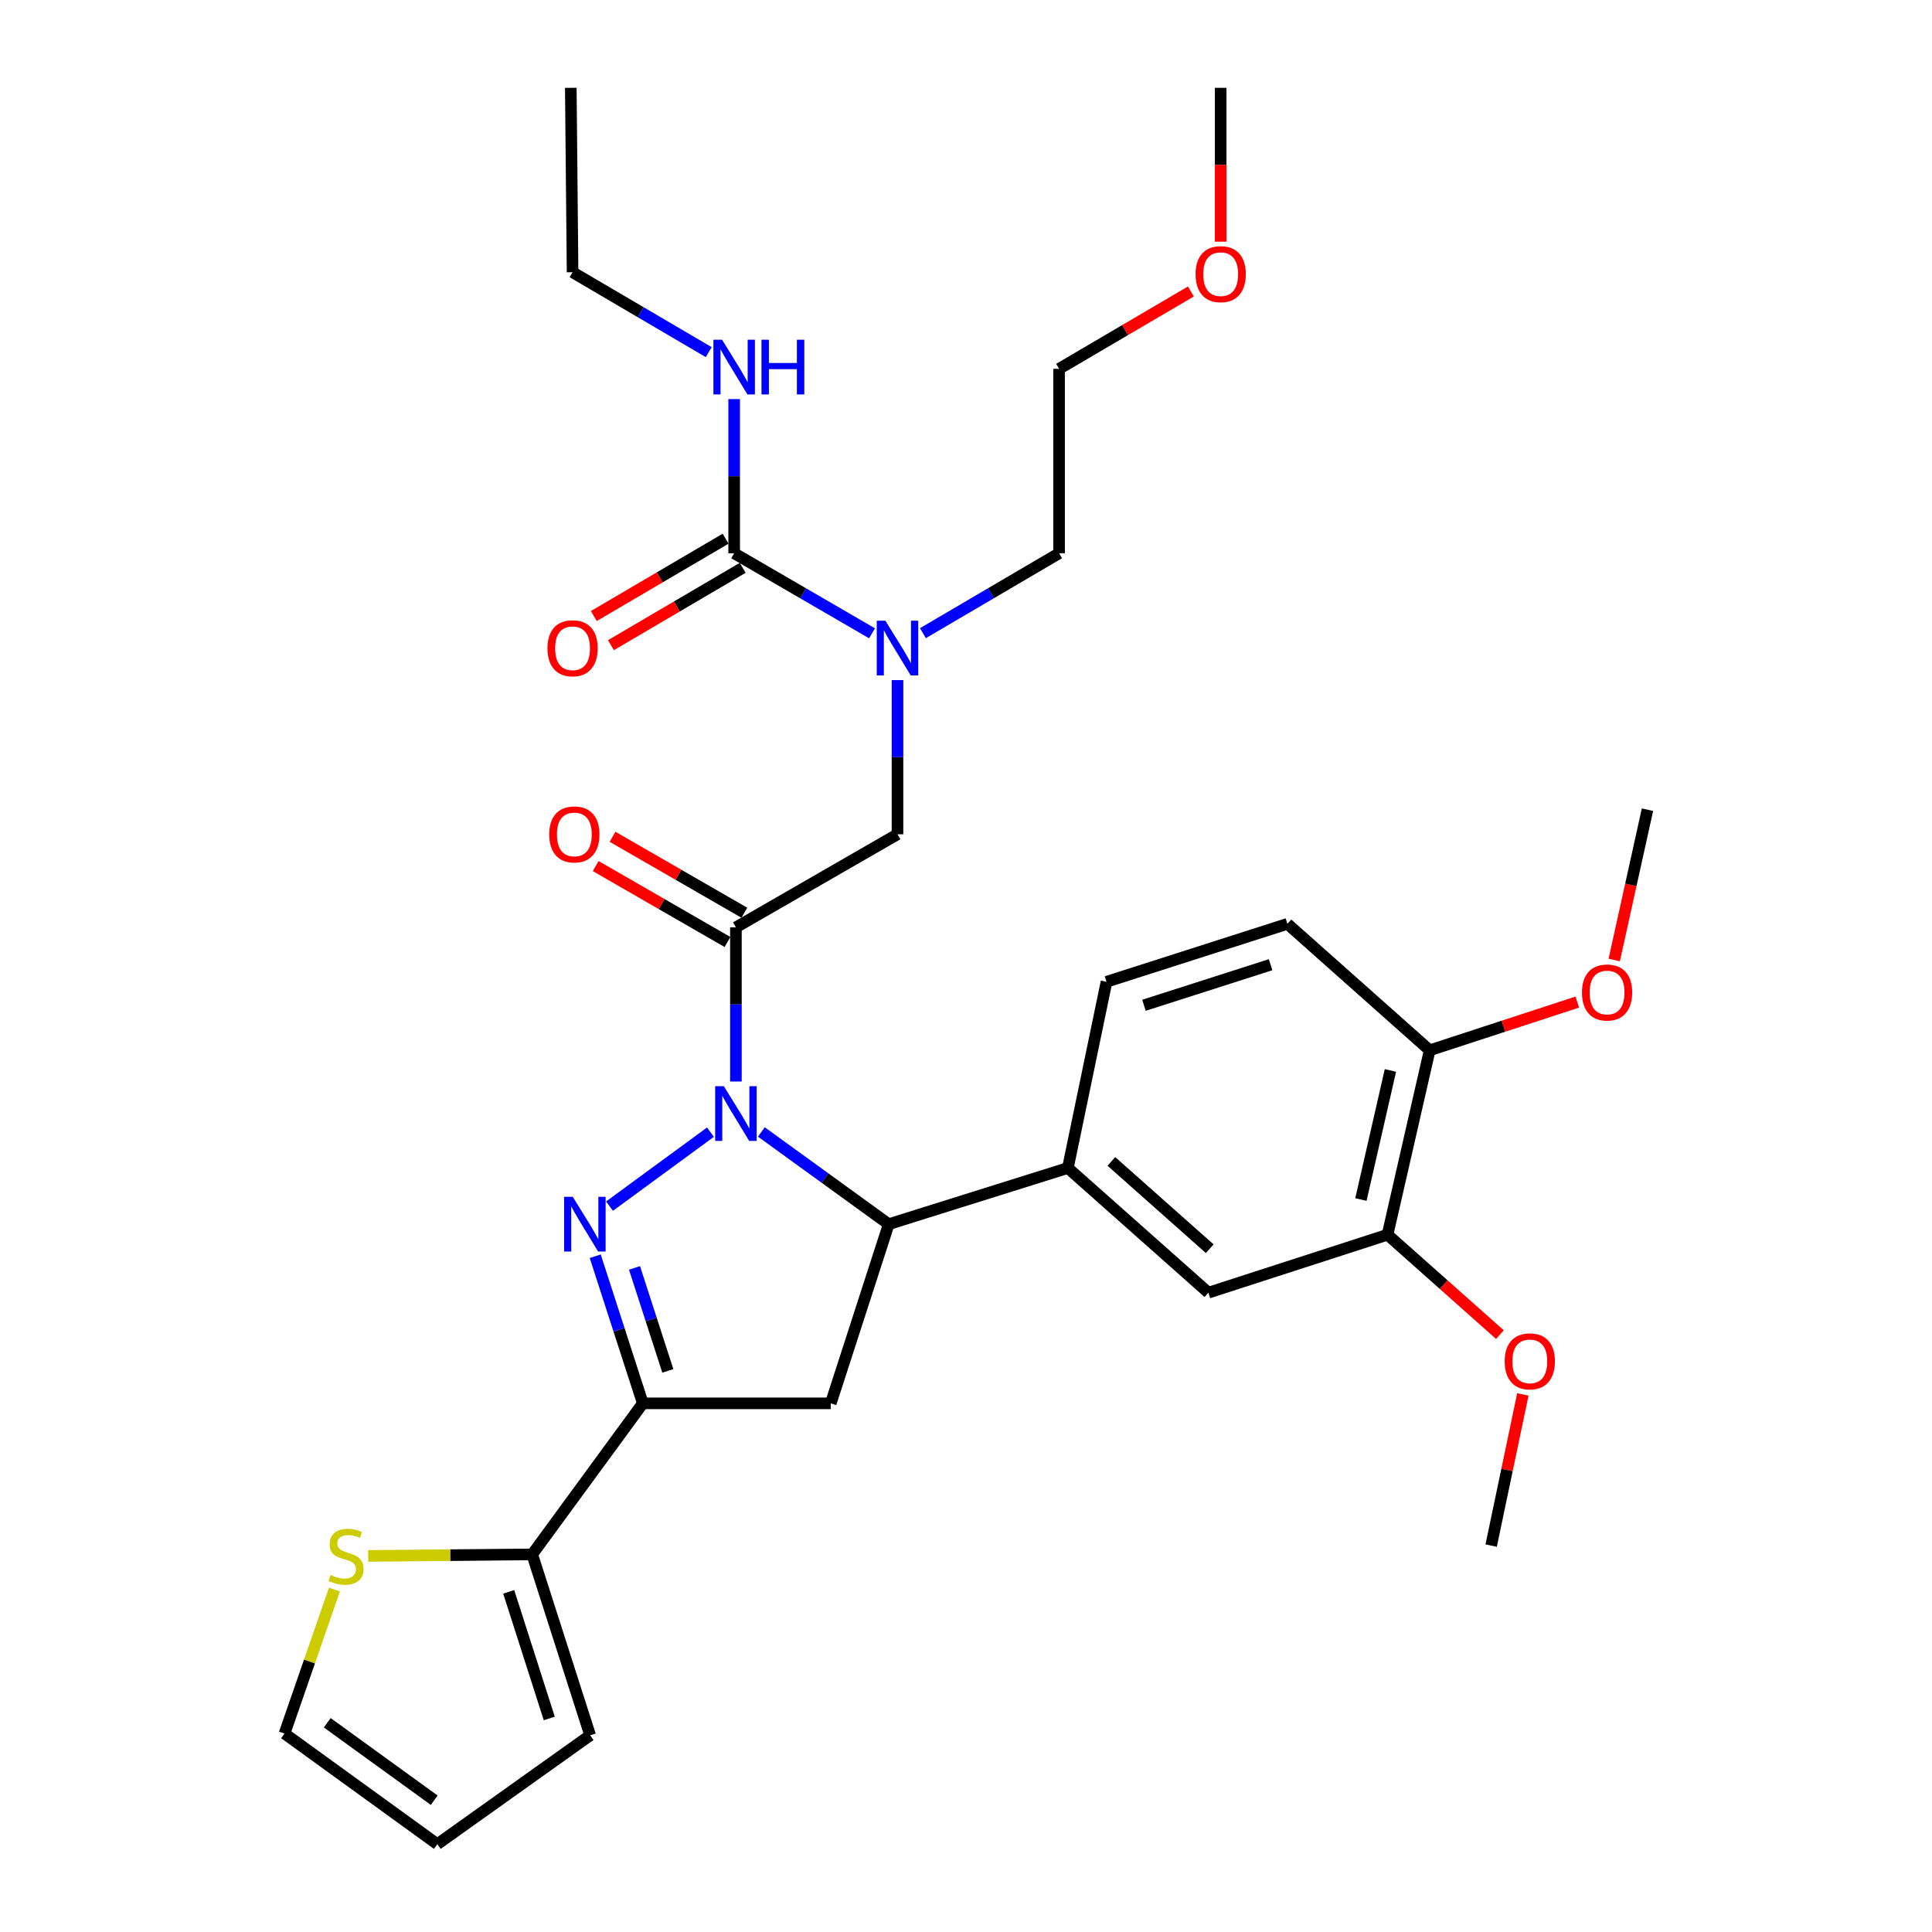 <?xml version='1.0' encoding='iso-8859-1'?>
<svg version='1.1' baseProfile='full'
              xmlns='http://www.w3.org/2000/svg'
                      xmlns:rdkit='http://www.rdkit.org/xml'
                      xmlns:xlink='http://www.w3.org/1999/xlink'
                  xml:space='preserve'
width='1000px' height='1000px' viewBox='0 0 1000 1000'>
<!-- END OF HEADER -->
<rect style='opacity:1.0;fill:#FFFFFF;stroke:none' width='1000' height='1000' x='0' y='0'> </rect>
<path class='bond-0' d='M 477.708,327.726 L 512.945,307.046' style='fill:none;fill-rule:evenodd;stroke:#0000FF;stroke-width:6px;stroke-linecap:butt;stroke-linejoin:miter;stroke-opacity:1' />
<path class='bond-0' d='M 512.945,307.046 L 548.182,286.366' style='fill:none;fill-rule:evenodd;stroke:#000000;stroke-width:6px;stroke-linecap:butt;stroke-linejoin:miter;stroke-opacity:1' />
<path class='bond-1' d='M 464.543,352.021 L 464.543,391.919' style='fill:none;fill-rule:evenodd;stroke:#0000FF;stroke-width:6px;stroke-linecap:butt;stroke-linejoin:miter;stroke-opacity:1' />
<path class='bond-1' d='M 464.543,391.919 L 464.543,431.816' style='fill:none;fill-rule:evenodd;stroke:#000000;stroke-width:6px;stroke-linecap:butt;stroke-linejoin:miter;stroke-opacity:1' />
<path class='bond-2' d='M 451.359,327.797 L 415.68,307.081' style='fill:none;fill-rule:evenodd;stroke:#0000FF;stroke-width:6px;stroke-linecap:butt;stroke-linejoin:miter;stroke-opacity:1' />
<path class='bond-2' d='M 415.68,307.081 L 380.001,286.366' style='fill:none;fill-rule:evenodd;stroke:#000000;stroke-width:6px;stroke-linecap:butt;stroke-linejoin:miter;stroke-opacity:1' />
<path class='bond-3' d='M 296.362,140.906 L 295.449,45.455' style='fill:none;fill-rule:evenodd;stroke:#000000;stroke-width:6px;stroke-linecap:butt;stroke-linejoin:miter;stroke-opacity:1' />
<path class='bond-4' d='M 296.362,140.906 L 331.599,161.59' style='fill:none;fill-rule:evenodd;stroke:#000000;stroke-width:6px;stroke-linecap:butt;stroke-linejoin:miter;stroke-opacity:1' />
<path class='bond-4' d='M 331.599,161.59 L 366.836,182.274' style='fill:none;fill-rule:evenodd;stroke:#0000FF;stroke-width:6px;stroke-linecap:butt;stroke-linejoin:miter;stroke-opacity:1' />
<path class='bond-5' d='M 385.269,472.423 L 351.161,452.772' style='fill:none;fill-rule:evenodd;stroke:#000000;stroke-width:6px;stroke-linecap:butt;stroke-linejoin:miter;stroke-opacity:1' />
<path class='bond-5' d='M 351.161,452.772 L 317.052,433.121' style='fill:none;fill-rule:evenodd;stroke:#FF0000;stroke-width:6px;stroke-linecap:butt;stroke-linejoin:miter;stroke-opacity:1' />
<path class='bond-5' d='M 376.54,487.574 L 342.432,467.923' style='fill:none;fill-rule:evenodd;stroke:#000000;stroke-width:6px;stroke-linecap:butt;stroke-linejoin:miter;stroke-opacity:1' />
<path class='bond-5' d='M 342.432,467.923 L 308.323,448.272' style='fill:none;fill-rule:evenodd;stroke:#FF0000;stroke-width:6px;stroke-linecap:butt;stroke-linejoin:miter;stroke-opacity:1' />
<path class='bond-6' d='M 380.904,479.999 L 464.543,431.816' style='fill:none;fill-rule:evenodd;stroke:#000000;stroke-width:6px;stroke-linecap:butt;stroke-linejoin:miter;stroke-opacity:1' />
<path class='bond-7' d='M 380.904,479.999 L 380.904,519.896' style='fill:none;fill-rule:evenodd;stroke:#000000;stroke-width:6px;stroke-linecap:butt;stroke-linejoin:miter;stroke-opacity:1' />
<path class='bond-7' d='M 380.904,519.896 L 380.904,559.794' style='fill:none;fill-rule:evenodd;stroke:#0000FF;stroke-width:6px;stroke-linecap:butt;stroke-linejoin:miter;stroke-opacity:1' />
<path class='bond-8' d='M 380.001,286.366 L 380.001,246.468' style='fill:none;fill-rule:evenodd;stroke:#000000;stroke-width:6px;stroke-linecap:butt;stroke-linejoin:miter;stroke-opacity:1' />
<path class='bond-8' d='M 380.001,246.468 L 380.001,206.571' style='fill:none;fill-rule:evenodd;stroke:#0000FF;stroke-width:6px;stroke-linecap:butt;stroke-linejoin:miter;stroke-opacity:1' />
<path class='bond-9' d='M 375.576,278.826 L 341.468,298.843' style='fill:none;fill-rule:evenodd;stroke:#000000;stroke-width:6px;stroke-linecap:butt;stroke-linejoin:miter;stroke-opacity:1' />
<path class='bond-9' d='M 341.468,298.843 L 307.361,318.859' style='fill:none;fill-rule:evenodd;stroke:#FF0000;stroke-width:6px;stroke-linecap:butt;stroke-linejoin:miter;stroke-opacity:1' />
<path class='bond-9' d='M 384.426,293.906 L 350.319,313.923' style='fill:none;fill-rule:evenodd;stroke:#000000;stroke-width:6px;stroke-linecap:butt;stroke-linejoin:miter;stroke-opacity:1' />
<path class='bond-9' d='M 350.319,313.923 L 316.211,333.94' style='fill:none;fill-rule:evenodd;stroke:#FF0000;stroke-width:6px;stroke-linecap:butt;stroke-linejoin:miter;stroke-opacity:1' />
<path class='bond-10' d='M 616.397,150.871 L 582.29,170.888' style='fill:none;fill-rule:evenodd;stroke:#FF0000;stroke-width:6px;stroke-linecap:butt;stroke-linejoin:miter;stroke-opacity:1' />
<path class='bond-10' d='M 582.29,170.888 L 548.182,190.905' style='fill:none;fill-rule:evenodd;stroke:#000000;stroke-width:6px;stroke-linecap:butt;stroke-linejoin:miter;stroke-opacity:1' />
<path class='bond-11' d='M 631.821,125.09 L 631.821,85.272' style='fill:none;fill-rule:evenodd;stroke:#FF0000;stroke-width:6px;stroke-linecap:butt;stroke-linejoin:miter;stroke-opacity:1' />
<path class='bond-11' d='M 631.821,85.272 L 631.821,45.455' style='fill:none;fill-rule:evenodd;stroke:#000000;stroke-width:6px;stroke-linecap:butt;stroke-linejoin:miter;stroke-opacity:1' />
<path class='bond-12' d='M 548.182,286.366 L 548.182,190.905' style='fill:none;fill-rule:evenodd;stroke:#000000;stroke-width:6px;stroke-linecap:butt;stroke-linejoin:miter;stroke-opacity:1' />
<path class='bond-13' d='M 394.086,585.908 L 427.041,609.773' style='fill:none;fill-rule:evenodd;stroke:#0000FF;stroke-width:6px;stroke-linecap:butt;stroke-linejoin:miter;stroke-opacity:1' />
<path class='bond-13' d='M 427.041,609.773 L 459.997,633.638' style='fill:none;fill-rule:evenodd;stroke:#000000;stroke-width:6px;stroke-linecap:butt;stroke-linejoin:miter;stroke-opacity:1' />
<path class='bond-14' d='M 367.741,586.006 L 315.48,624.294' style='fill:none;fill-rule:evenodd;stroke:#0000FF;stroke-width:6px;stroke-linecap:butt;stroke-linejoin:miter;stroke-opacity:1' />
<path class='bond-15' d='M 332.722,726.369 L 275.457,804.549' style='fill:none;fill-rule:evenodd;stroke:#000000;stroke-width:6px;stroke-linecap:butt;stroke-linejoin:miter;stroke-opacity:1' />
<path class='bond-16' d='M 332.722,726.369 L 430,726.369' style='fill:none;fill-rule:evenodd;stroke:#000000;stroke-width:6px;stroke-linecap:butt;stroke-linejoin:miter;stroke-opacity:1' />
<path class='bond-17' d='M 332.722,726.369 L 320.408,688.302' style='fill:none;fill-rule:evenodd;stroke:#000000;stroke-width:6px;stroke-linecap:butt;stroke-linejoin:miter;stroke-opacity:1' />
<path class='bond-17' d='M 320.408,688.302 L 308.093,650.234' style='fill:none;fill-rule:evenodd;stroke:#0000FF;stroke-width:6px;stroke-linecap:butt;stroke-linejoin:miter;stroke-opacity:1' />
<path class='bond-17' d='M 345.664,709.567 L 337.044,682.92' style='fill:none;fill-rule:evenodd;stroke:#000000;stroke-width:6px;stroke-linecap:butt;stroke-linejoin:miter;stroke-opacity:1' />
<path class='bond-17' d='M 337.044,682.92 L 328.424,656.273' style='fill:none;fill-rule:evenodd;stroke:#0000FF;stroke-width:6px;stroke-linecap:butt;stroke-linejoin:miter;stroke-opacity:1' />
<path class='bond-18' d='M 430,726.369 L 459.997,633.638' style='fill:none;fill-rule:evenodd;stroke:#000000;stroke-width:6px;stroke-linecap:butt;stroke-linejoin:miter;stroke-opacity:1' />
<path class='bond-19' d='M 459.997,633.638 L 552.729,604.544' style='fill:none;fill-rule:evenodd;stroke:#000000;stroke-width:6px;stroke-linecap:butt;stroke-linejoin:miter;stroke-opacity:1' />
<path class='bond-20' d='M 275.457,804.549 L 233.019,804.947' style='fill:none;fill-rule:evenodd;stroke:#000000;stroke-width:6px;stroke-linecap:butt;stroke-linejoin:miter;stroke-opacity:1' />
<path class='bond-20' d='M 233.019,804.947 L 190.582,805.345' style='fill:none;fill-rule:evenodd;stroke:#CCCC00;stroke-width:6px;stroke-linecap:butt;stroke-linejoin:miter;stroke-opacity:1' />
<path class='bond-21' d='M 275.457,804.549 L 305.454,898.184' style='fill:none;fill-rule:evenodd;stroke:#000000;stroke-width:6px;stroke-linecap:butt;stroke-linejoin:miter;stroke-opacity:1' />
<path class='bond-21' d='M 263.305,823.929 L 284.303,889.473' style='fill:none;fill-rule:evenodd;stroke:#000000;stroke-width:6px;stroke-linecap:butt;stroke-linejoin:miter;stroke-opacity:1' />
<path class='bond-22' d='M 173.093,822.762 L 160.181,860.016' style='fill:none;fill-rule:evenodd;stroke:#CCCC00;stroke-width:6px;stroke-linecap:butt;stroke-linejoin:miter;stroke-opacity:1' />
<path class='bond-22' d='M 160.181,860.016 L 147.269,897.271' style='fill:none;fill-rule:evenodd;stroke:#000000;stroke-width:6px;stroke-linecap:butt;stroke-linejoin:miter;stroke-opacity:1' />
<path class='bond-23' d='M 718.18,639.087 L 739.998,543.636' style='fill:none;fill-rule:evenodd;stroke:#000000;stroke-width:6px;stroke-linecap:butt;stroke-linejoin:miter;stroke-opacity:1' />
<path class='bond-23' d='M 704.407,620.873 L 719.68,554.057' style='fill:none;fill-rule:evenodd;stroke:#000000;stroke-width:6px;stroke-linecap:butt;stroke-linejoin:miter;stroke-opacity:1' />
<path class='bond-24' d='M 718.18,639.087 L 625.459,669.095' style='fill:none;fill-rule:evenodd;stroke:#000000;stroke-width:6px;stroke-linecap:butt;stroke-linejoin:miter;stroke-opacity:1' />
<path class='bond-25' d='M 718.18,639.087 L 747.27,664.946' style='fill:none;fill-rule:evenodd;stroke:#000000;stroke-width:6px;stroke-linecap:butt;stroke-linejoin:miter;stroke-opacity:1' />
<path class='bond-25' d='M 747.27,664.946 L 776.36,690.805' style='fill:none;fill-rule:evenodd;stroke:#FF0000;stroke-width:6px;stroke-linecap:butt;stroke-linejoin:miter;stroke-opacity:1' />
<path class='bond-26' d='M 739.998,543.636 L 666.365,478.182' style='fill:none;fill-rule:evenodd;stroke:#000000;stroke-width:6px;stroke-linecap:butt;stroke-linejoin:miter;stroke-opacity:1' />
<path class='bond-27' d='M 739.998,543.636 L 778.2,531.155' style='fill:none;fill-rule:evenodd;stroke:#000000;stroke-width:6px;stroke-linecap:butt;stroke-linejoin:miter;stroke-opacity:1' />
<path class='bond-27' d='M 778.2,531.155 L 816.402,518.675' style='fill:none;fill-rule:evenodd;stroke:#FF0000;stroke-width:6px;stroke-linecap:butt;stroke-linejoin:miter;stroke-opacity:1' />
<path class='bond-28' d='M 625.459,669.095 L 552.729,604.544' style='fill:none;fill-rule:evenodd;stroke:#000000;stroke-width:6px;stroke-linecap:butt;stroke-linejoin:miter;stroke-opacity:1' />
<path class='bond-28' d='M 626.156,646.334 L 575.245,601.149' style='fill:none;fill-rule:evenodd;stroke:#000000;stroke-width:6px;stroke-linecap:butt;stroke-linejoin:miter;stroke-opacity:1' />
<path class='bond-29' d='M 666.365,478.182 L 572.73,508.179' style='fill:none;fill-rule:evenodd;stroke:#000000;stroke-width:6px;stroke-linecap:butt;stroke-linejoin:miter;stroke-opacity:1' />
<path class='bond-29' d='M 657.654,499.333 L 592.11,520.332' style='fill:none;fill-rule:evenodd;stroke:#000000;stroke-width:6px;stroke-linecap:butt;stroke-linejoin:miter;stroke-opacity:1' />
<path class='bond-30' d='M 552.729,604.544 L 572.73,508.179' style='fill:none;fill-rule:evenodd;stroke:#000000;stroke-width:6px;stroke-linecap:butt;stroke-linejoin:miter;stroke-opacity:1' />
<path class='bond-31' d='M 788.22,721.749 L 780.021,760.876' style='fill:none;fill-rule:evenodd;stroke:#FF0000;stroke-width:6px;stroke-linecap:butt;stroke-linejoin:miter;stroke-opacity:1' />
<path class='bond-31' d='M 780.021,760.876 L 771.822,800.003' style='fill:none;fill-rule:evenodd;stroke:#000000;stroke-width:6px;stroke-linecap:butt;stroke-linejoin:miter;stroke-opacity:1' />
<path class='bond-32' d='M 835.52,496.898 L 844.126,457.994' style='fill:none;fill-rule:evenodd;stroke:#FF0000;stroke-width:6px;stroke-linecap:butt;stroke-linejoin:miter;stroke-opacity:1' />
<path class='bond-32' d='M 844.126,457.994 L 852.731,419.091' style='fill:none;fill-rule:evenodd;stroke:#000000;stroke-width:6px;stroke-linecap:butt;stroke-linejoin:miter;stroke-opacity:1' />
<path class='bond-33' d='M 305.454,898.184 L 226.362,954.545' style='fill:none;fill-rule:evenodd;stroke:#000000;stroke-width:6px;stroke-linecap:butt;stroke-linejoin:miter;stroke-opacity:1' />
<path class='bond-34' d='M 147.269,897.271 L 226.362,954.545' style='fill:none;fill-rule:evenodd;stroke:#000000;stroke-width:6px;stroke-linecap:butt;stroke-linejoin:miter;stroke-opacity:1' />
<path class='bond-34' d='M 169.388,891.7 L 224.753,931.792' style='fill:none;fill-rule:evenodd;stroke:#000000;stroke-width:6px;stroke-linecap:butt;stroke-linejoin:miter;stroke-opacity:1' />
<path  class='atom-0' d='M 458.283 321.292
L 467.563 336.292
Q 468.483 337.772, 469.963 340.452
Q 471.443 343.132, 471.523 343.292
L 471.523 321.292
L 475.283 321.292
L 475.283 349.612
L 471.403 349.612
L 461.443 333.212
Q 460.283 331.292, 459.043 329.092
Q 457.843 326.892, 457.483 326.212
L 457.483 349.612
L 453.803 349.612
L 453.803 321.292
L 458.283 321.292
' fill='#0000FF'/>
<path  class='atom-3' d='M 284.275 431.896
Q 284.275 425.096, 287.635 421.296
Q 290.995 417.496, 297.275 417.496
Q 303.555 417.496, 306.915 421.296
Q 310.275 425.096, 310.275 431.896
Q 310.275 438.776, 306.875 442.696
Q 303.475 446.576, 297.275 446.576
Q 291.035 446.576, 287.635 442.696
Q 284.275 438.816, 284.275 431.896
M 297.275 443.376
Q 301.595 443.376, 303.915 440.496
Q 306.275 437.576, 306.275 431.896
Q 306.275 426.336, 303.915 423.536
Q 301.595 420.696, 297.275 420.696
Q 292.955 420.696, 290.595 423.496
Q 288.275 426.296, 288.275 431.896
Q 288.275 437.616, 290.595 440.496
Q 292.955 443.376, 297.275 443.376
' fill='#FF0000'/>
<path  class='atom-6' d='M 373.741 175.841
L 383.021 190.841
Q 383.941 192.321, 385.421 195.001
Q 386.901 197.681, 386.981 197.841
L 386.981 175.841
L 390.741 175.841
L 390.741 204.161
L 386.861 204.161
L 376.901 187.761
Q 375.741 185.841, 374.501 183.641
Q 373.301 181.441, 372.941 180.761
L 372.941 204.161
L 369.261 204.161
L 369.261 175.841
L 373.741 175.841
' fill='#0000FF'/>
<path  class='atom-6' d='M 394.141 175.841
L 397.981 175.841
L 397.981 187.881
L 412.461 187.881
L 412.461 175.841
L 416.301 175.841
L 416.301 204.161
L 412.461 204.161
L 412.461 191.081
L 397.981 191.081
L 397.981 204.161
L 394.141 204.161
L 394.141 175.841
' fill='#0000FF'/>
<path  class='atom-7' d='M 283.362 335.532
Q 283.362 328.732, 286.722 324.932
Q 290.082 321.132, 296.362 321.132
Q 302.642 321.132, 306.002 324.932
Q 309.362 328.732, 309.362 335.532
Q 309.362 342.412, 305.962 346.332
Q 302.562 350.212, 296.362 350.212
Q 290.122 350.212, 286.722 346.332
Q 283.362 342.452, 283.362 335.532
M 296.362 347.012
Q 300.682 347.012, 303.002 344.132
Q 305.362 341.212, 305.362 335.532
Q 305.362 329.972, 303.002 327.172
Q 300.682 324.332, 296.362 324.332
Q 292.042 324.332, 289.682 327.132
Q 287.362 329.932, 287.362 335.532
Q 287.362 341.252, 289.682 344.132
Q 292.042 347.012, 296.362 347.012
' fill='#FF0000'/>
<path  class='atom-9' d='M 618.821 141.899
Q 618.821 135.099, 622.181 131.299
Q 625.541 127.499, 631.821 127.499
Q 638.101 127.499, 641.461 131.299
Q 644.821 135.099, 644.821 141.899
Q 644.821 148.779, 641.421 152.699
Q 638.021 156.579, 631.821 156.579
Q 625.581 156.579, 622.181 152.699
Q 618.821 148.819, 618.821 141.899
M 631.821 153.379
Q 636.141 153.379, 638.461 150.499
Q 640.821 147.579, 640.821 141.899
Q 640.821 136.339, 638.461 133.539
Q 636.141 130.699, 631.821 130.699
Q 627.501 130.699, 625.141 133.499
Q 622.821 136.299, 622.821 141.899
Q 622.821 147.619, 625.141 150.499
Q 627.501 153.379, 631.821 153.379
' fill='#FF0000'/>
<path  class='atom-11' d='M 374.644 562.203
L 383.924 577.203
Q 384.844 578.683, 386.324 581.363
Q 387.804 584.043, 387.884 584.203
L 387.884 562.203
L 391.644 562.203
L 391.644 590.523
L 387.764 590.523
L 377.804 574.123
Q 376.644 572.203, 375.404 570.003
Q 374.204 567.803, 373.844 567.123
L 373.844 590.523
L 370.164 590.523
L 370.164 562.203
L 374.644 562.203
' fill='#0000FF'/>
<path  class='atom-15' d='M 296.465 619.478
L 305.745 634.478
Q 306.665 635.958, 308.145 638.638
Q 309.625 641.318, 309.705 641.478
L 309.705 619.478
L 313.465 619.478
L 313.465 647.798
L 309.585 647.798
L 299.625 631.398
Q 298.465 629.478, 297.225 627.278
Q 296.025 625.078, 295.665 624.398
L 295.665 647.798
L 291.985 647.798
L 291.985 619.478
L 296.465 619.478
' fill='#0000FF'/>
<path  class='atom-17' d='M 171.092 815.172
Q 171.412 815.292, 172.732 815.852
Q 174.052 816.412, 175.492 816.772
Q 176.972 817.092, 178.412 817.092
Q 181.092 817.092, 182.652 815.812
Q 184.212 814.492, 184.212 812.212
Q 184.212 810.652, 183.412 809.692
Q 182.652 808.732, 181.452 808.212
Q 180.252 807.692, 178.252 807.092
Q 175.732 806.332, 174.212 805.612
Q 172.732 804.892, 171.652 803.372
Q 170.612 801.852, 170.612 799.292
Q 170.612 795.732, 173.012 793.532
Q 175.452 791.332, 180.252 791.332
Q 183.532 791.332, 187.252 792.892
L 186.332 795.972
Q 182.932 794.572, 180.372 794.572
Q 177.612 794.572, 176.092 795.732
Q 174.572 796.852, 174.612 798.812
Q 174.612 800.332, 175.372 801.252
Q 176.172 802.172, 177.292 802.692
Q 178.452 803.212, 180.372 803.812
Q 182.932 804.612, 184.452 805.412
Q 185.972 806.212, 187.052 807.852
Q 188.172 809.452, 188.172 812.212
Q 188.172 816.132, 185.532 818.252
Q 182.932 820.332, 178.572 820.332
Q 176.052 820.332, 174.132 819.772
Q 172.252 819.252, 170.012 818.332
L 171.092 815.172
' fill='#CCCC00'/>
<path  class='atom-24' d='M 778.823 704.631
Q 778.823 697.831, 782.183 694.031
Q 785.543 690.231, 791.823 690.231
Q 798.103 690.231, 801.463 694.031
Q 804.823 697.831, 804.823 704.631
Q 804.823 711.511, 801.423 715.431
Q 798.023 719.311, 791.823 719.311
Q 785.583 719.311, 782.183 715.431
Q 778.823 711.551, 778.823 704.631
M 791.823 716.111
Q 796.143 716.111, 798.463 713.231
Q 800.823 710.311, 800.823 704.631
Q 800.823 699.071, 798.463 696.271
Q 796.143 693.431, 791.823 693.431
Q 787.503 693.431, 785.143 696.231
Q 782.823 699.031, 782.823 704.631
Q 782.823 710.351, 785.143 713.231
Q 787.503 716.111, 791.823 716.111
' fill='#FF0000'/>
<path  class='atom-25' d='M 818.817 513.719
Q 818.817 506.919, 822.177 503.119
Q 825.537 499.319, 831.817 499.319
Q 838.097 499.319, 841.457 503.119
Q 844.817 506.919, 844.817 513.719
Q 844.817 520.599, 841.417 524.519
Q 838.017 528.399, 831.817 528.399
Q 825.577 528.399, 822.177 524.519
Q 818.817 520.639, 818.817 513.719
M 831.817 525.199
Q 836.137 525.199, 838.457 522.319
Q 840.817 519.399, 840.817 513.719
Q 840.817 508.159, 838.457 505.359
Q 836.137 502.519, 831.817 502.519
Q 827.497 502.519, 825.137 505.319
Q 822.817 508.119, 822.817 513.719
Q 822.817 519.439, 825.137 522.319
Q 827.497 525.199, 831.817 525.199
' fill='#FF0000'/>
</svg>
